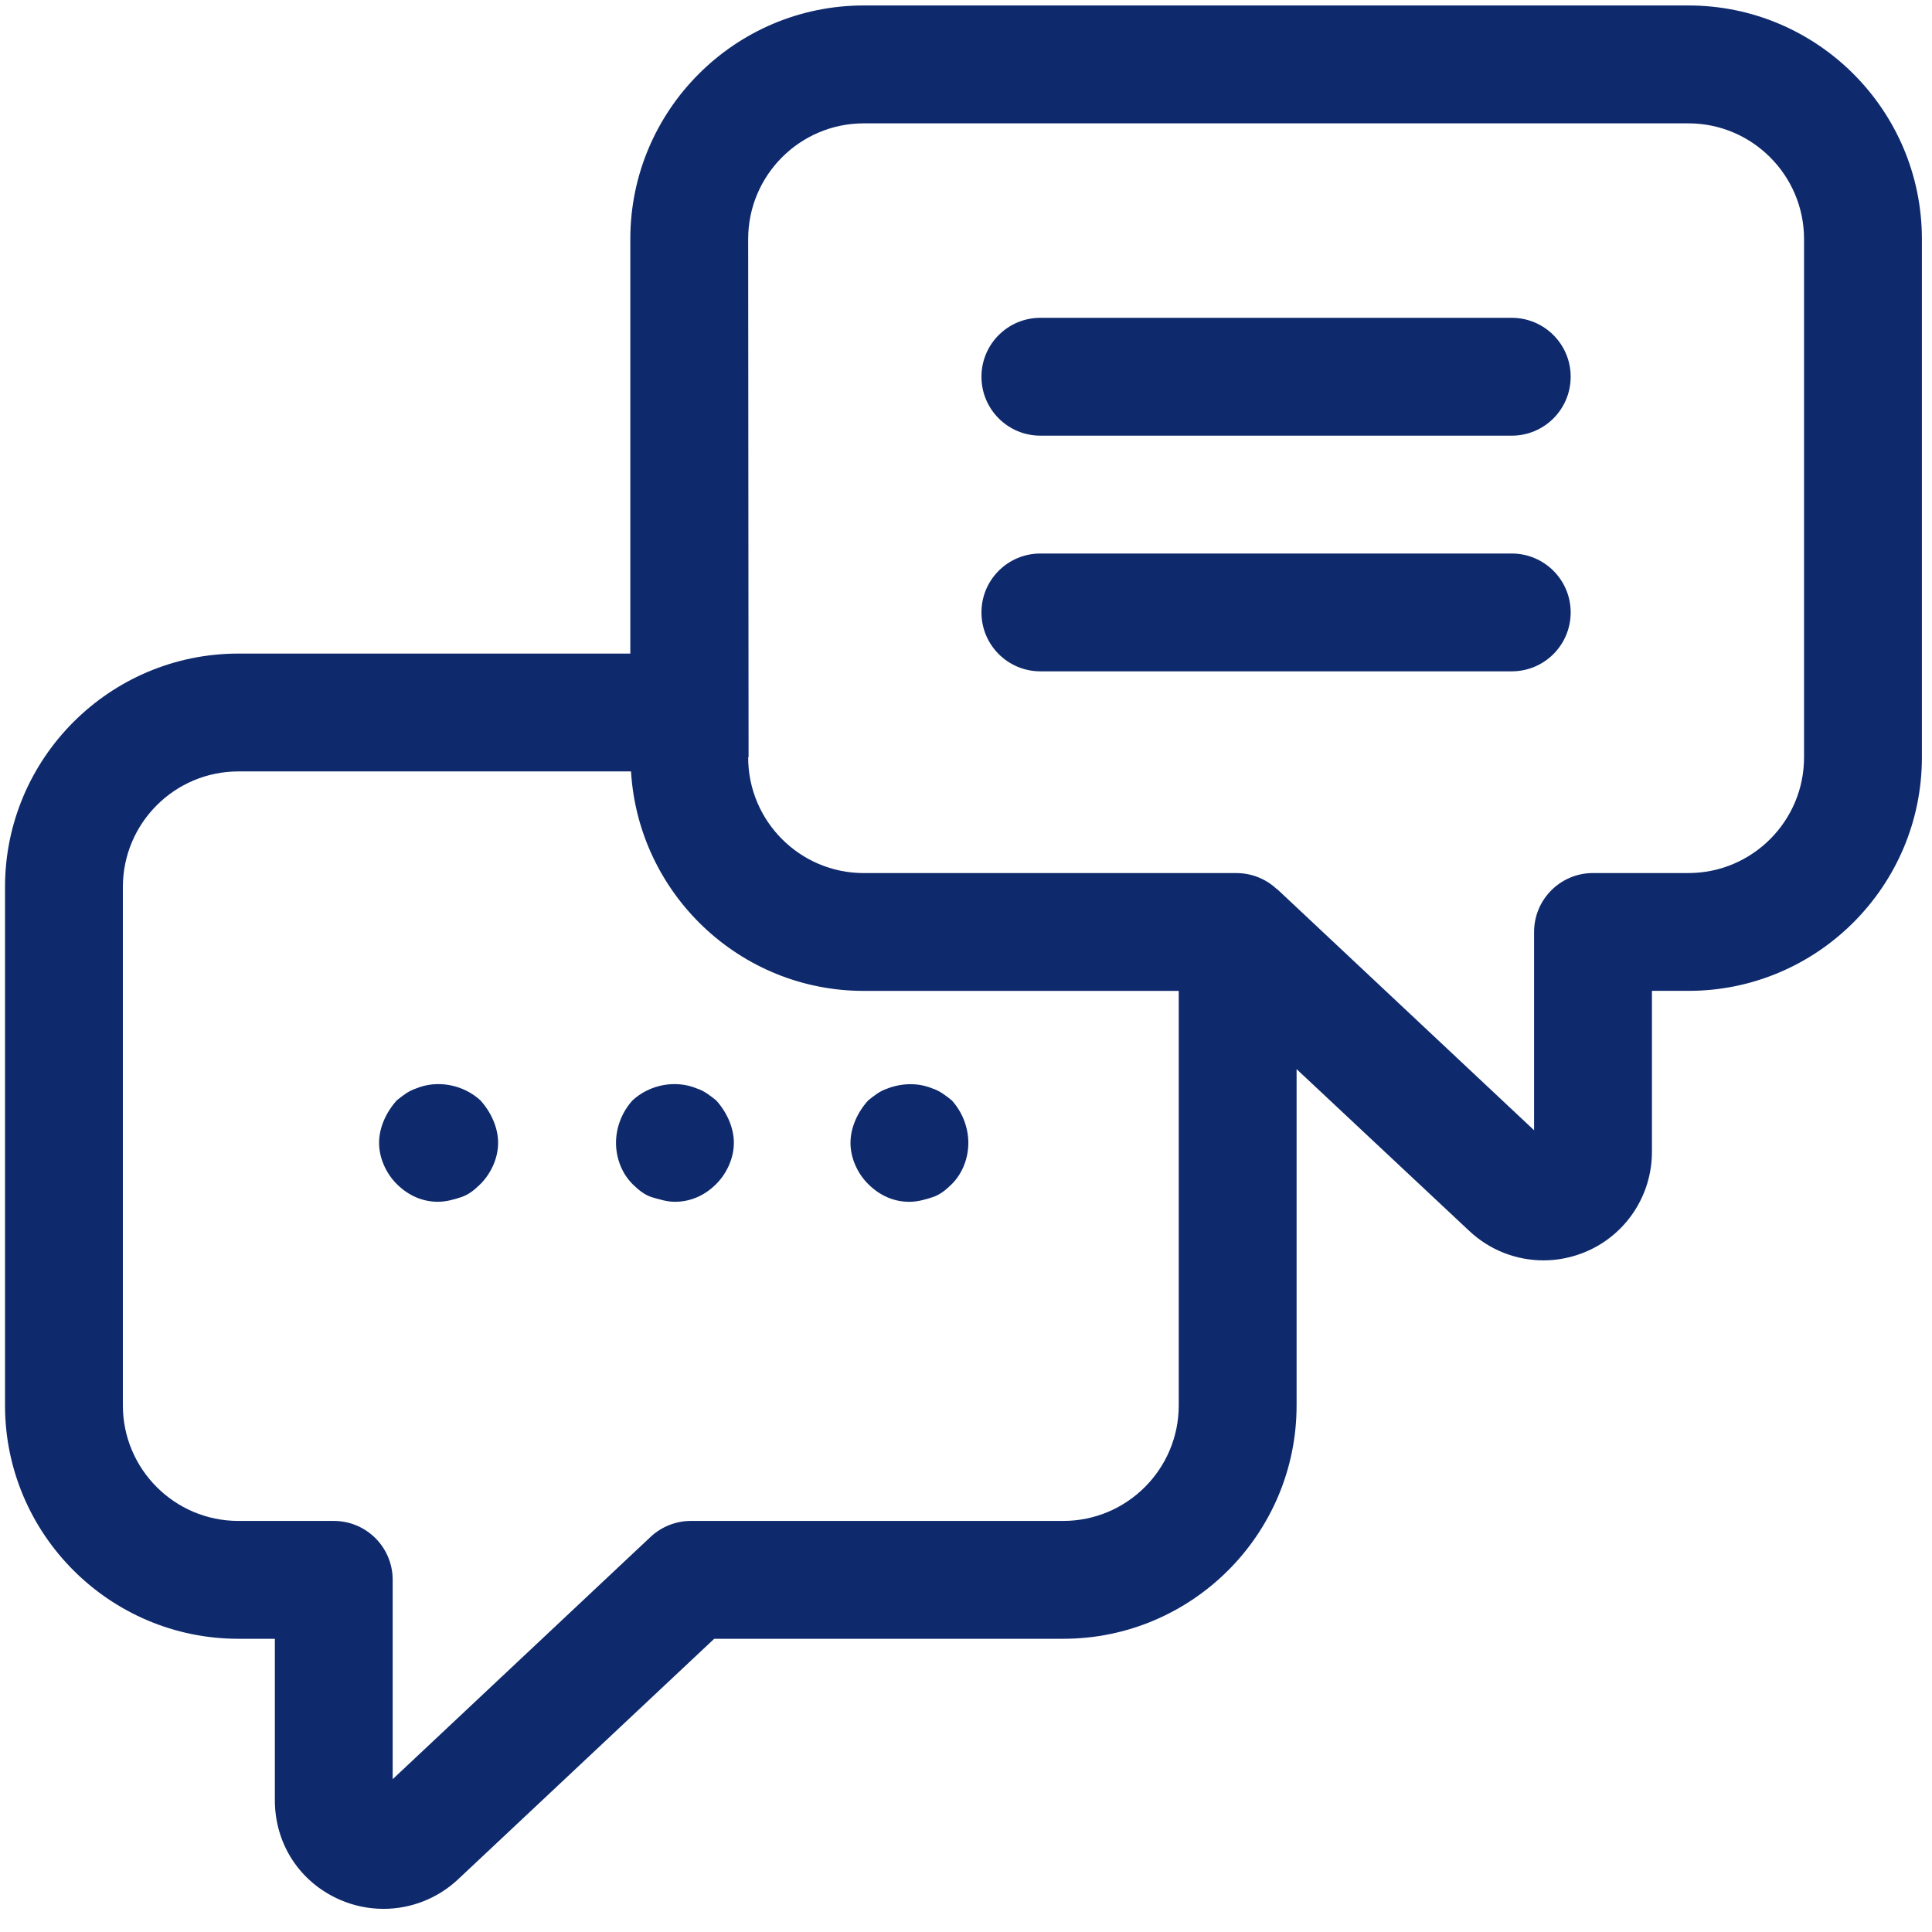 <svg xmlns="http://www.w3.org/2000/svg" width="52" height="52" viewBox="0 0 52 52" fill="none"><path d="M45.444 0.147H23.249C19.784 0.147 16.965 2.966 16.965 6.432V17.591H6.415C2.952 17.592 0.135 20.41 0.135 23.873V37.827C0.135 41.289 2.952 44.108 6.415 44.108H7.398V48.453C7.398 49.634 8.07 50.662 9.151 51.133C9.528 51.297 9.926 51.377 10.322 51.377C11.047 51.377 11.764 51.108 12.321 50.59L19.223 44.108H28.617C32.081 44.108 34.898 41.29 34.898 37.827V28.776L39.546 33.131C40.099 33.651 40.816 33.923 41.544 33.923C41.935 33.923 42.33 33.843 42.703 33.682C43.772 33.221 44.462 32.168 44.462 31.003V26.669H45.445C48.909 26.67 51.728 23.851 51.728 20.386V6.432C51.728 2.966 48.909 0.147 45.444 0.147ZM28.617 40.936H18.595C18.192 40.936 17.803 41.091 17.509 41.367L10.569 47.887V42.522C10.569 41.645 9.86 40.936 8.984 40.936H6.415C4.701 40.936 3.307 39.542 3.307 37.827V23.873C3.307 22.157 4.701 20.763 6.415 20.763H16.984C17.181 24.053 19.911 26.67 23.249 26.67H31.726V37.827C31.726 39.542 30.331 40.936 28.617 40.936ZM48.556 20.386C48.556 22.102 47.16 23.498 45.444 23.498H42.876C42 23.498 41.29 24.208 41.29 25.084V30.421C41.29 30.421 34.419 23.973 34.406 23.96L34.373 23.929L34.369 23.934L34.361 23.926C34.067 23.651 33.679 23.499 33.276 23.499H23.249C21.532 23.499 20.137 22.102 20.137 20.386V20.383H20.148L20.137 6.433C20.137 4.717 21.532 3.32 23.249 3.32H45.444C47.16 3.32 48.556 4.718 48.556 6.433V20.386Z" fill="#0E2A6D"></path><path d="M40.688 8.554H28.002C27.126 8.554 26.416 9.263 26.416 10.14C26.416 11.016 27.126 11.726 28.002 11.726H40.689C41.565 11.726 42.275 11.016 42.275 10.14C42.275 9.263 41.564 8.554 40.688 8.554Z" fill="#0E2A6D"></path><path d="M40.688 14.898H28.002C27.126 14.898 26.416 15.607 26.416 16.483C26.416 17.36 27.126 18.069 28.002 18.069H40.689C41.565 18.069 42.275 17.36 42.275 16.483C42.275 15.607 41.564 14.898 40.688 14.898Z" fill="#0E2A6D"></path><path d="M11.186 29.301C10.996 29.363 10.838 29.49 10.679 29.617C10.394 29.933 10.203 30.348 10.203 30.76C10.203 31.171 10.393 31.584 10.679 31.869C10.996 32.184 11.377 32.346 11.789 32.346C12.011 32.346 12.233 32.281 12.423 32.218C12.614 32.153 12.772 32.026 12.931 31.869C13.216 31.584 13.407 31.171 13.407 30.76C13.407 30.348 13.216 29.933 12.931 29.617C12.487 29.206 11.789 29.047 11.186 29.301Z" fill="#0E2A6D"></path><path d="M18.768 29.301C18.165 29.047 17.468 29.205 17.024 29.617C16.738 29.933 16.58 30.348 16.58 30.76C16.58 31.172 16.738 31.584 17.024 31.869C17.182 32.026 17.341 32.154 17.531 32.219C17.753 32.281 17.943 32.346 18.165 32.346C18.578 32.346 18.959 32.185 19.276 31.869C19.561 31.584 19.752 31.172 19.752 30.76C19.752 30.348 19.561 29.933 19.276 29.617C19.117 29.491 18.959 29.363 18.768 29.301Z" fill="#0E2A6D"></path><path d="M25.111 29.302C24.73 29.141 24.286 29.141 23.874 29.302C23.684 29.364 23.525 29.491 23.367 29.618C23.081 29.934 22.891 30.349 22.891 30.761C22.891 31.172 23.081 31.584 23.367 31.869C23.684 32.185 24.064 32.347 24.477 32.347C24.699 32.347 24.921 32.282 25.111 32.219C25.302 32.154 25.46 32.027 25.619 31.869C25.905 31.584 26.063 31.172 26.063 30.761C26.063 30.349 25.904 29.933 25.619 29.618C25.46 29.491 25.301 29.364 25.111 29.302Z" fill="#0E2A6D"></path></svg>